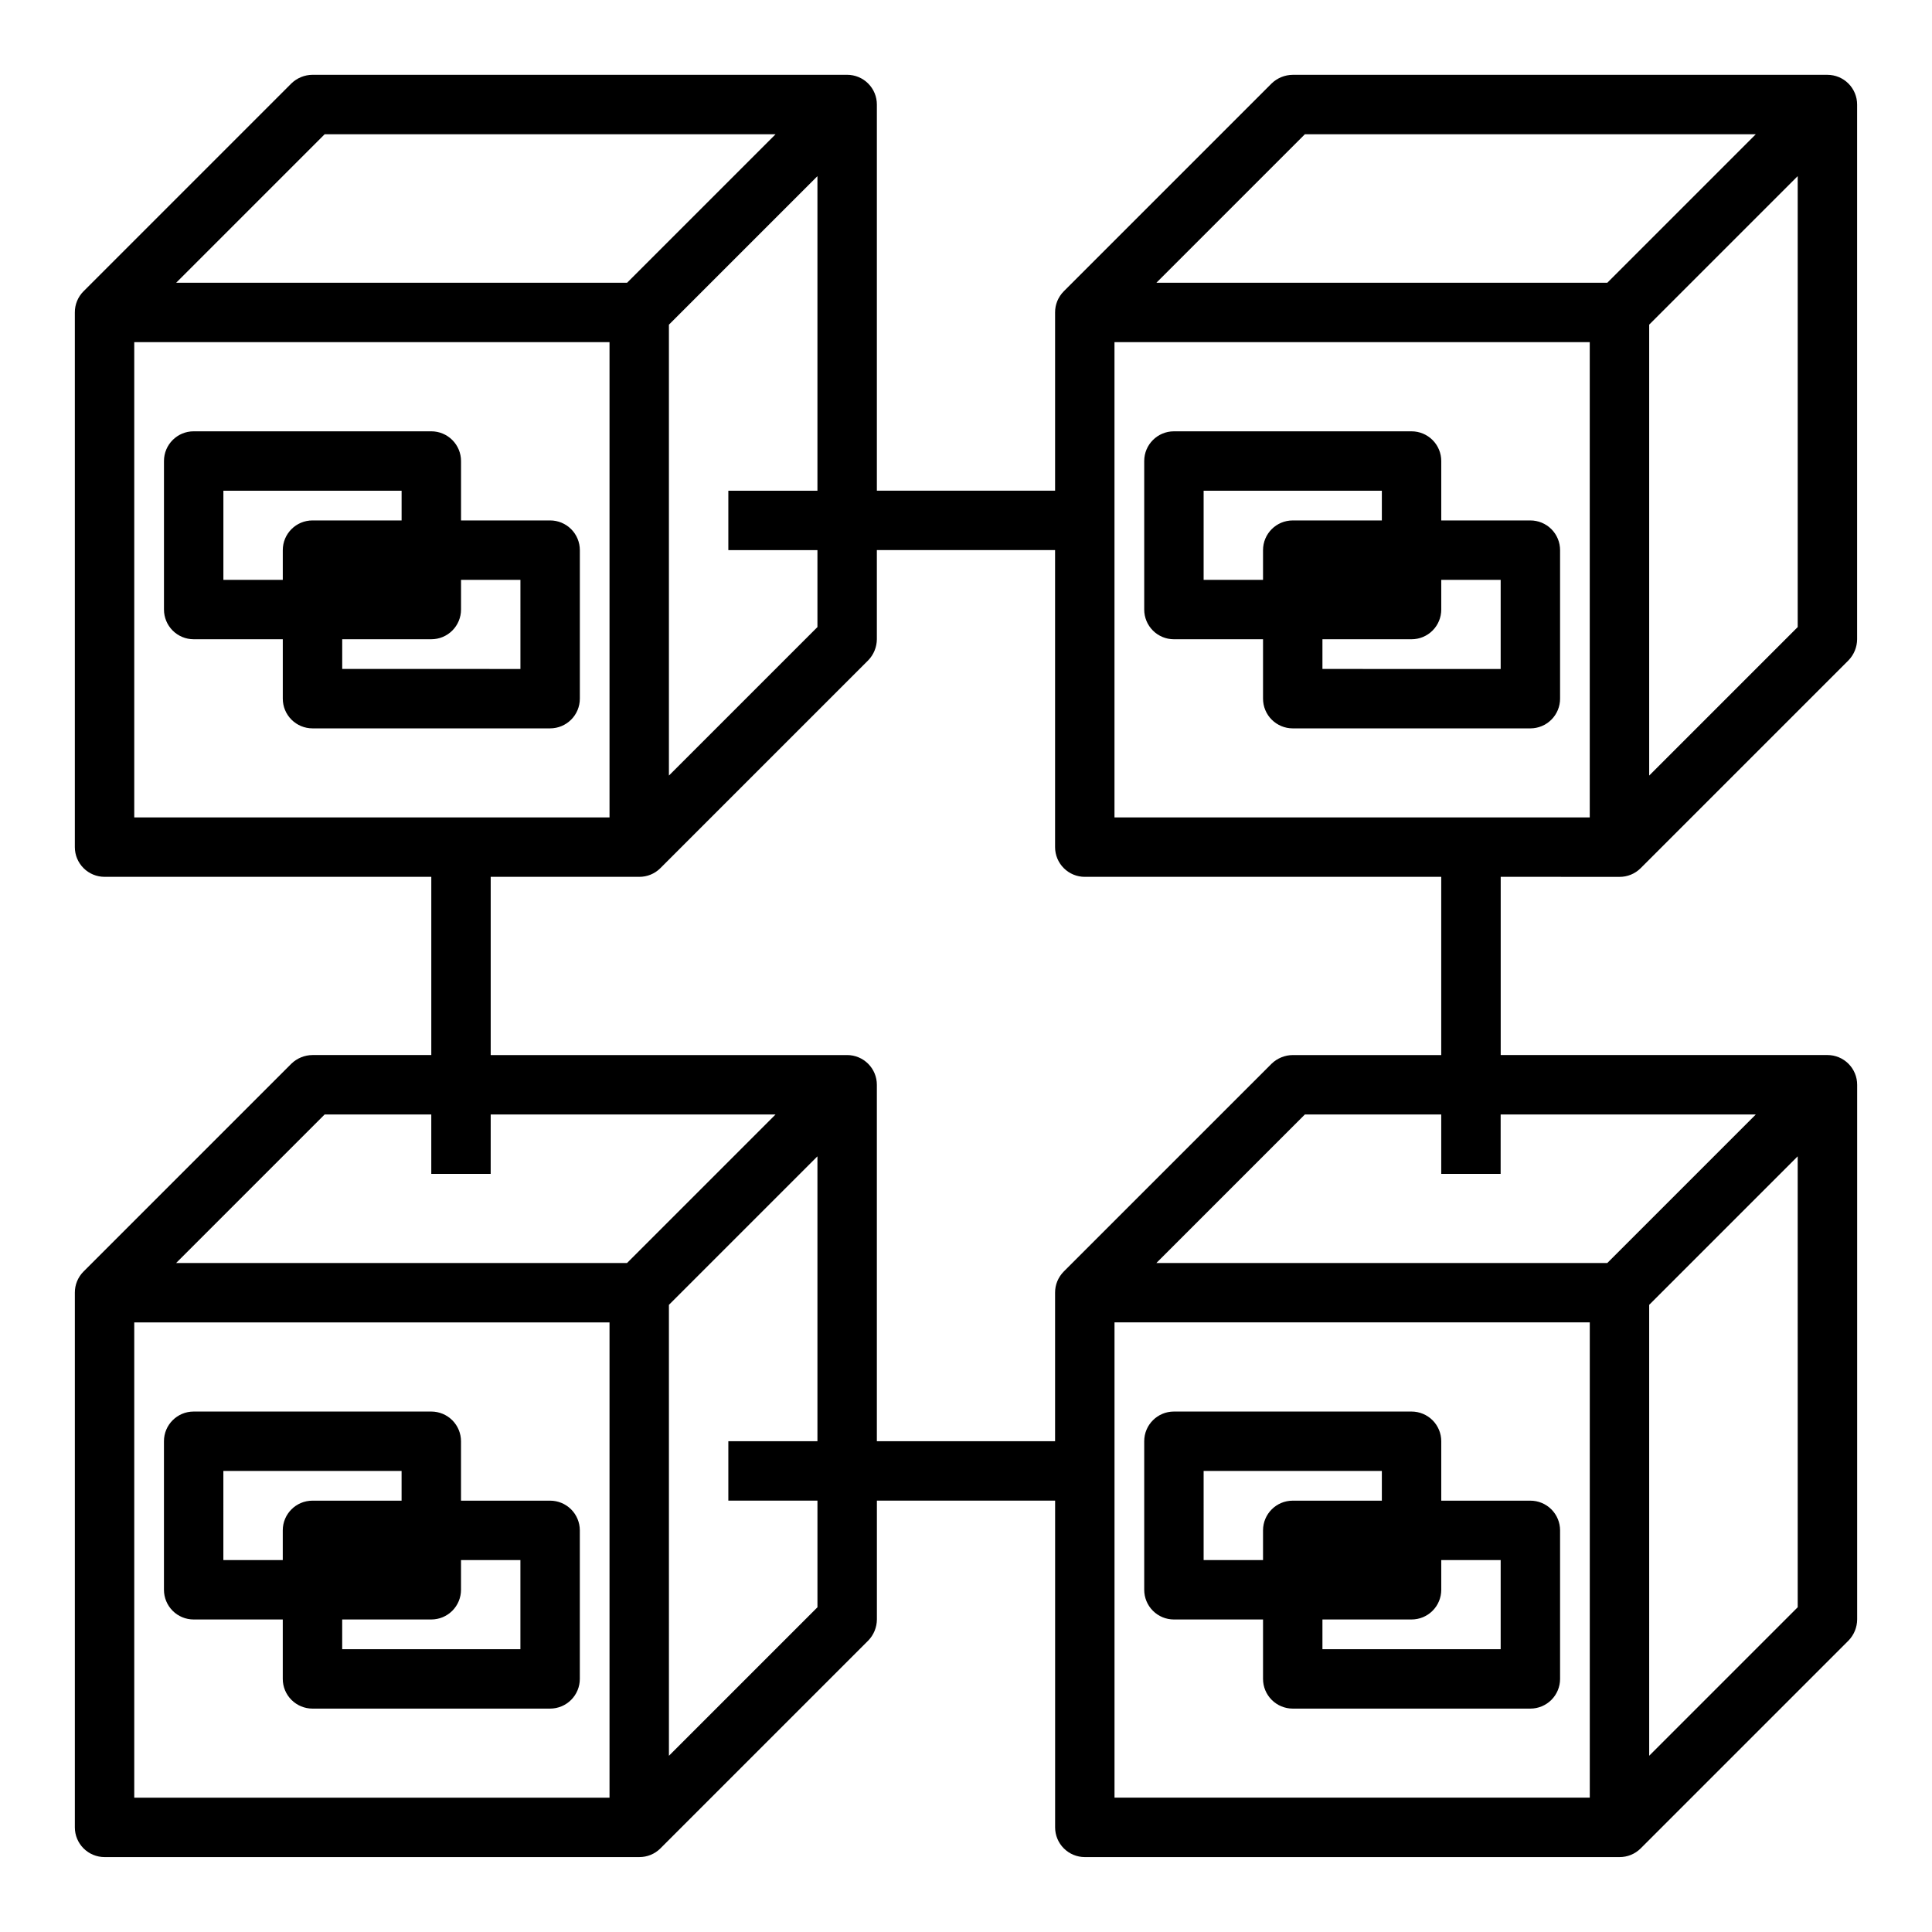 <?xml version="1.0" encoding="UTF-8"?>
<!-- Uploaded to: SVG Repo, www.svgrepo.com, Generator: SVG Repo Mixer Tools -->
<svg fill="#000000" width="800px" height="800px" version="1.1" viewBox="144 144 512 512" xmlns="http://www.w3.org/2000/svg">
 <g>
  <path d="m289.79 281.92h-23.613v-15.742c0-2.09-0.832-4.09-2.309-5.566-1.477-1.477-3.477-2.309-5.566-2.309h-62.977c-4.348 0-7.871 3.527-7.871 7.875v39.359c0 2.086 0.832 4.09 2.305 5.566 1.477 1.477 3.481 2.305 5.566 2.305h23.617v15.742c0 2.09 0.828 4.094 2.305 5.566 1.477 1.477 3.481 2.309 5.566 2.309h62.977c2.09 0 4.09-0.832 5.566-2.309 1.477-1.473 2.309-3.477 2.309-5.566v-39.359c0-2.086-0.832-4.09-2.309-5.566-1.477-1.477-3.477-2.305-5.566-2.305zm-86.59 15.746v-23.617h47.23v7.871h-23.617c-4.348 0-7.871 3.523-7.871 7.871v7.871zm78.719 23.617-47.23-0.004v-7.871h23.617-0.004c2.09 0 4.09-0.828 5.566-2.305 1.477-1.477 2.309-3.481 2.309-5.566v-7.871h15.742z"/>
  <path d="m195.32 573.18h23.617v15.742c0 2.09 0.828 4.09 2.305 5.566 1.477 1.477 3.481 2.309 5.566 2.309h62.977c2.09 0 4.09-0.832 5.566-2.309 1.477-1.477 2.309-3.477 2.309-5.566v-39.359c0-2.086-0.832-4.09-2.309-5.566-1.477-1.477-3.477-2.305-5.566-2.305h-23.613v-15.746c0-2.086-0.832-4.09-2.309-5.566-1.477-1.473-3.477-2.305-5.566-2.305h-62.977c-4.348 0-7.871 3.523-7.871 7.871v39.363c0 2.086 0.832 4.09 2.305 5.566 1.477 1.477 3.481 2.305 5.566 2.305zm86.594-15.742v23.617l-47.23-0.004v-7.871h23.617-0.004c2.09 0 4.09-0.828 5.566-2.305 1.477-1.477 2.309-3.481 2.309-5.566v-7.875zm-78.719-23.617h47.23v7.871h-23.617c-4.348 0-7.871 3.523-7.871 7.871v7.871h-15.742z"/>
  <path d="m455.1 313.41h23.617v15.742c0 2.09 0.828 4.094 2.305 5.566 1.477 1.477 3.481 2.309 5.566 2.309h62.977c2.09 0 4.09-0.832 5.566-2.309 1.477-1.473 2.305-3.477 2.305-5.566v-39.359c0-2.086-0.828-4.09-2.305-5.566-1.477-1.477-3.477-2.305-5.566-2.305h-23.617v-15.742c0-2.09-0.828-4.09-2.305-5.566-1.477-1.477-3.477-2.309-5.566-2.309h-62.977c-4.348 0-7.871 3.527-7.871 7.875v39.359c0 2.086 0.828 4.09 2.305 5.566 1.477 1.477 3.481 2.305 5.566 2.305zm86.594-15.742v23.617l-47.234-0.004v-7.871h23.617c2.09 0 4.09-0.828 5.566-2.305 1.477-1.477 2.305-3.481 2.305-5.566v-7.871zm-78.719-23.617h47.23v7.871h-23.617c-4.348 0-7.871 3.523-7.871 7.871v7.871l-15.742 0.004z"/>
  <path d="m455.1 573.18h23.617v15.742c0 2.09 0.828 4.09 2.305 5.566 1.477 1.477 3.481 2.309 5.566 2.309h62.977c2.09 0 4.09-0.832 5.566-2.309 1.477-1.477 2.305-3.477 2.305-5.566v-39.359c0-2.086-0.828-4.09-2.305-5.566-1.477-1.477-3.477-2.305-5.566-2.305h-23.617v-15.746c0-2.086-0.828-4.09-2.305-5.566-1.477-1.473-3.477-2.305-5.566-2.305h-62.977c-4.348 0-7.871 3.523-7.871 7.871v39.363c0 2.086 0.828 4.09 2.305 5.566 1.477 1.477 3.481 2.305 5.566 2.305zm86.594-15.742v23.617l-47.234-0.004v-7.871h23.617c2.09 0 4.09-0.828 5.566-2.305 1.477-1.477 2.305-3.481 2.305-5.566v-7.875zm-78.719-23.617h47.23v7.871h-23.617c-4.348 0-7.871 3.523-7.871 7.871v7.871h-15.742z"/>
  <path d="m573.18 376.38c2.094 0.012 4.102-0.809 5.59-2.285l55.105-55.105-0.004 0.004c1.453-1.5 2.269-3.504 2.285-5.59v-141.7c0-2.09-0.832-4.09-2.305-5.566-1.477-1.477-3.481-2.309-5.566-2.309h-141.7c-2.086 0.016-4.086 0.836-5.59 2.285l-55.105 55.105h0.004c-1.473 1.484-2.297 3.496-2.285 5.586v47.23l-47.23 0.004v-102.34c0-2.09-0.828-4.09-2.305-5.566-1.477-1.477-3.481-2.309-5.566-2.309h-141.7c-2.086 0.016-4.086 0.836-5.586 2.285l-55.105 55.105c-1.473 1.484-2.297 3.496-2.285 5.586v141.7c0 2.086 0.832 4.09 2.309 5.566 1.477 1.477 3.477 2.305 5.566 2.305h86.59v47.23h-31.488c-2.086 0.016-4.086 0.836-5.586 2.285l-55.105 55.105v-0.004c-1.473 1.488-2.297 3.5-2.285 5.59v141.7c0 2.086 0.832 4.09 2.309 5.566 1.477 1.473 3.477 2.305 5.566 2.305h141.7c2.094 0.012 4.106-0.809 5.59-2.285l55.105-55.105-0.004 0.004c1.453-1.504 2.269-3.504 2.285-5.59v-31.488h47.23v86.594c0 2.086 0.832 4.09 2.309 5.566 1.477 1.473 3.477 2.305 5.566 2.305h141.7c2.094 0.012 4.102-0.809 5.59-2.285l55.105-55.105-0.004 0.004c1.453-1.504 2.269-3.504 2.285-5.59v-141.7c0-2.09-0.832-4.09-2.305-5.566-1.477-1.477-3.481-2.309-5.566-2.309h-86.594v-47.23zm47.23-66.203-39.359 39.359v-119.5l39.359-39.359zm-130.6-130.6h119.5l-39.359 39.359h-119.5zm-129.18 110.21v20.387l-39.359 39.359v-119.49l39.359-39.359v83.363h-23.613v15.742zm-130.59-110.21h119.5l-39.359 39.359h-119.5zm-50.461 181.05v-125.95h125.95v125.95zm125.95 259.78h-125.95v-125.95h125.95zm4.644-141.7h-119.5l39.359-39.359h28.262v15.742h15.742l0.004-15.742h75.492zm50.457 47.23h-23.613v15.742h23.617v28.262l-39.359 39.359-0.004-119.5 39.359-39.359zm65.258-44.949h0.004c-1.473 1.488-2.297 3.5-2.285 5.59v39.359h-47.23v-94.461c0-2.09-0.828-4.09-2.305-5.566s-3.481-2.309-5.566-2.309h-94.465v-47.23h39.359c2.094 0.012 4.106-0.809 5.59-2.285l55.105-55.105-0.004 0.004c1.453-1.5 2.269-3.504 2.285-5.59v-23.617h47.23v78.723c0 2.086 0.832 4.09 2.309 5.566s3.477 2.305 5.566 2.305h94.461v47.23h-39.359c-2.086 0.016-4.086 0.836-5.59 2.285zm139.42 139.41h-125.95v-125.95h125.95zm55.105-50.461-39.359 39.359-0.004-119.5 39.359-39.359zm-11.102-130.59-39.359 39.359h-119.5l39.359-39.359h36.133v15.742h15.742l0.004-15.742zm-169.96-78.723v-125.95h125.95v125.95z"/>
 </g>
</svg>
